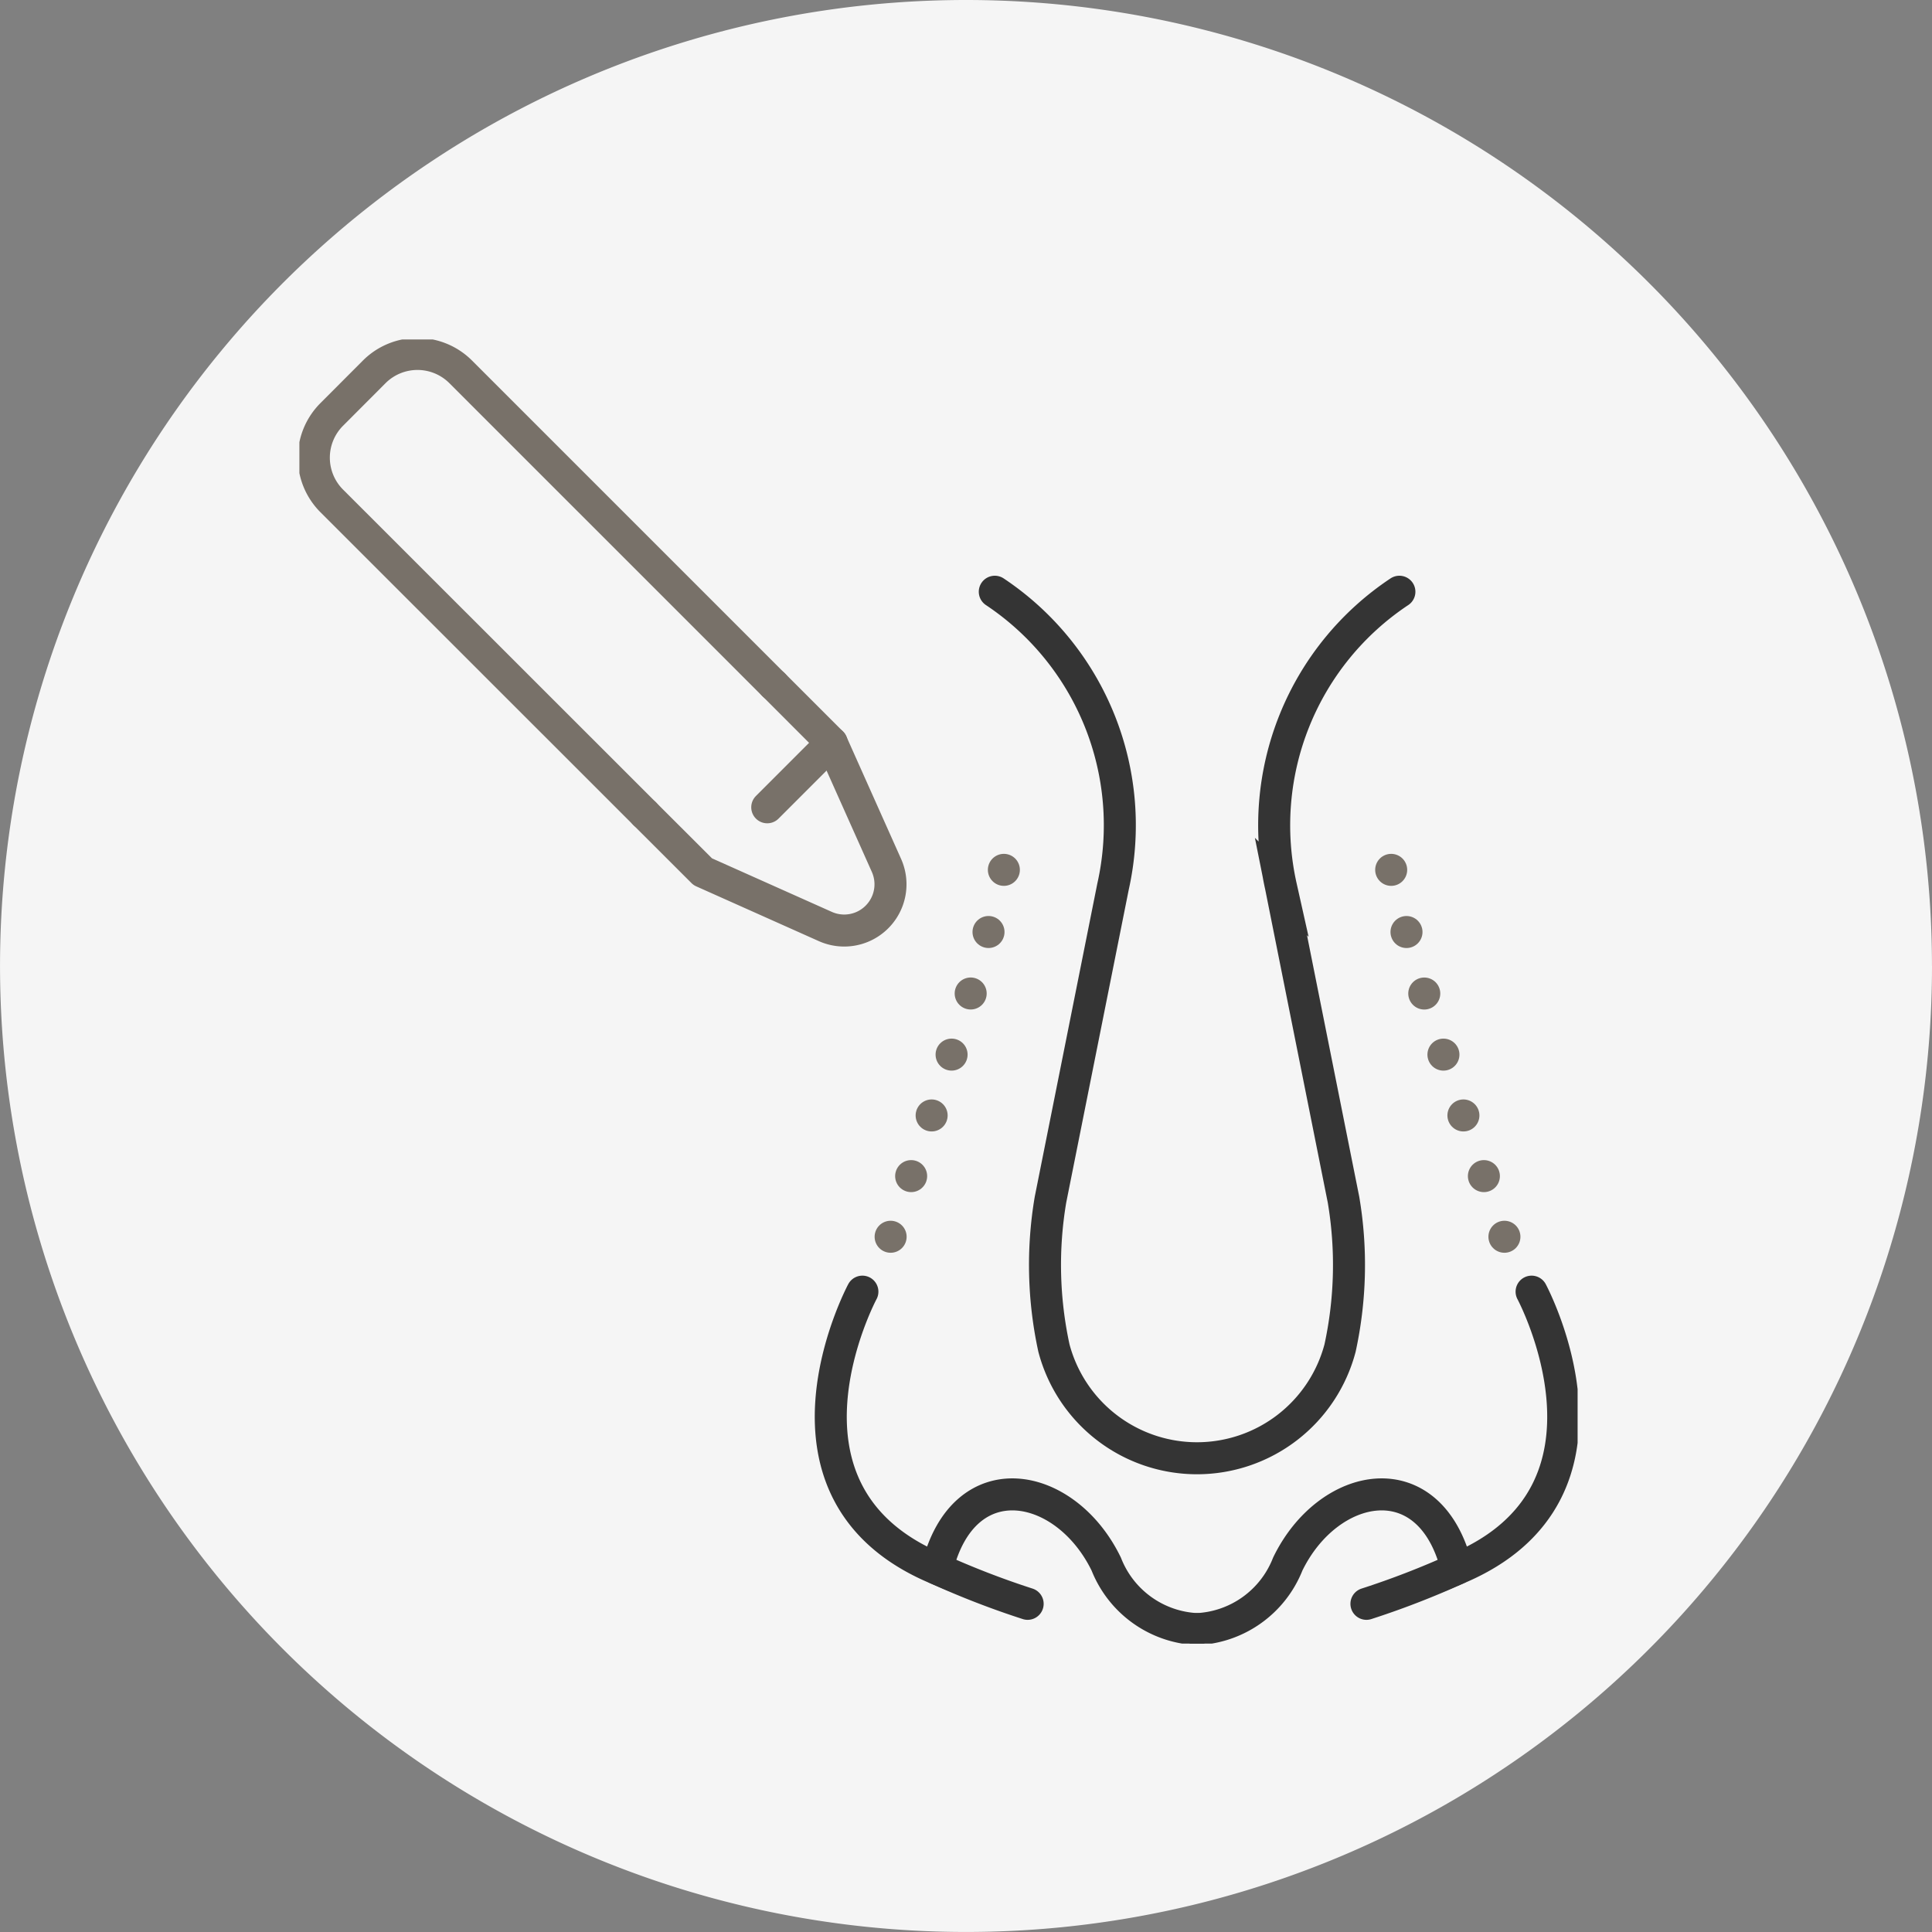 <?xml version="1.0" encoding="UTF-8"?> <svg xmlns="http://www.w3.org/2000/svg" xmlns:xlink="http://www.w3.org/1999/xlink" width="60.349" height="60.349" viewBox="0 0 60.349 60.349"><rect x="0" y="0" width="60.349" height="60.349" fill="#808080" stroke="none"/><defs><clipPath id="clip-path"><rect id="Rectangle_6139" data-name="Rectangle 6139" width="39.927" height="40.737" fill="none" stroke="#343434" stroke-width="1"></rect></clipPath></defs><g id="Rhinoplasty" transform="translate(-5999 15437)"><path id="Path_7309" data-name="Path 7309" d="M280.349,30.174A30.174,30.174,0,1,1,250.174,0a30.175,30.175,0,0,1,30.174,30.174" transform="translate(5779 -15437)" fill="#f5f5f5"></path><g id="Group_14637" data-name="Group 14637" transform="translate(6008.352 -15426.397)"><g id="Group_14089" data-name="Group 14089" clip-path="url(#clip-path)"><path id="Path_8331" data-name="Path 8331" d="M11.442,15.473,1.665,5.7a1.91,1.91,0,0,1,0-2.7h0L2.993,1.669a1.91,1.91,0,0,1,2.7,0h0l9.777,9.777" transform="translate(-0.655 -0.657)" fill="none" stroke="#787169" stroke-linecap="round" stroke-linejoin="round" stroke-width="1"></path><path id="Path_8332" data-name="Path 8332" d="M30.508,26.48l1.812,1.813,1.711,3.829a1.445,1.445,0,0,1-1.909,1.909L28.293,32.32,26.48,30.509" transform="translate(-15.693 -15.693)" fill="none" stroke="#787169" stroke-linecap="round" stroke-linejoin="round" stroke-width="1"></path><line id="Line_969" data-name="Line 969" x1="2.014" y2="2.014" transform="translate(14.614 12.6)" fill="none" stroke="#787169" stroke-linecap="round" stroke-linejoin="round" stroke-width="1"></line><path id="Path_8333" data-name="Path 8333" d="M68.826,83.557a3.207,3.207,0,0,0,2.834-2.03c1.26-2.6,4.453-3.247,5.285.146,5.7-2.377,2.333-8.657,2.333-8.657" transform="translate(-40.788 -43.272)" fill="none" stroke="#343434" stroke-linecap="round" stroke-miterlimit="10" stroke-width="1"></path><path id="Path_8334" data-name="Path 8334" d="M53.321,19.346a8.762,8.762,0,0,1,3.694,9.207L55.06,38.338a12.231,12.231,0,0,0,.108,4.632,4.622,4.622,0,0,0,8.938,0,12.223,12.223,0,0,0,.108-4.632l-1.955-9.785a8.759,8.759,0,0,1,3.7-9.207" transform="translate(-31.599 -11.465)" fill="none" stroke="#343434" stroke-linecap="round" stroke-miterlimit="10" stroke-width="1"></path><path id="Path_8335" data-name="Path 8335" d="M52.188,83.557a3.207,3.207,0,0,1-2.834-2.03c-1.26-2.6-4.453-3.247-5.285.146-5.7-2.377-2.333-8.657-2.333-8.657" transform="translate(-24.15 -43.272)" fill="none" stroke="#343434" stroke-linecap="round" stroke-miterlimit="10" stroke-width="1"></path><path id="Path_8336" data-name="Path 8336" d="M48.9,94.266a26.65,26.65,0,0,0,2.826,1.094" transform="translate(-28.978 -55.865)" fill="none" stroke="#343434" stroke-linecap="round" stroke-miterlimit="10" stroke-width="1"></path><path id="Path_8337" data-name="Path 8337" d="M84.645,94.266a26.648,26.648,0,0,1-2.826,1.094" transform="translate(-48.488 -55.865)" fill="none" stroke="#343434" stroke-linecap="round" stroke-miterlimit="10" stroke-width="1"></path><path id="Path_8338" data-name="Path 8338" d="M45.334,49.876c.635-1.95,3.578-10.118,3.784-13.011" transform="translate(-26.866 -21.847)" fill="none" stroke="#787169" stroke-linecap="round" stroke-linejoin="round" stroke-width="1" stroke-dasharray="0 2"></path><path id="Path_8339" data-name="Path 8339" d="M86.894,49.876c-.213-.653-.684-2-1.328-3.929-.971-2.9-2.319-7.159-2.456-9.082" transform="translate(-49.253 -21.847)" fill="none" stroke="#787169" stroke-linecap="round" stroke-linejoin="round" stroke-width="1" stroke-dasharray="0 2"></path></g></g></g></svg> 